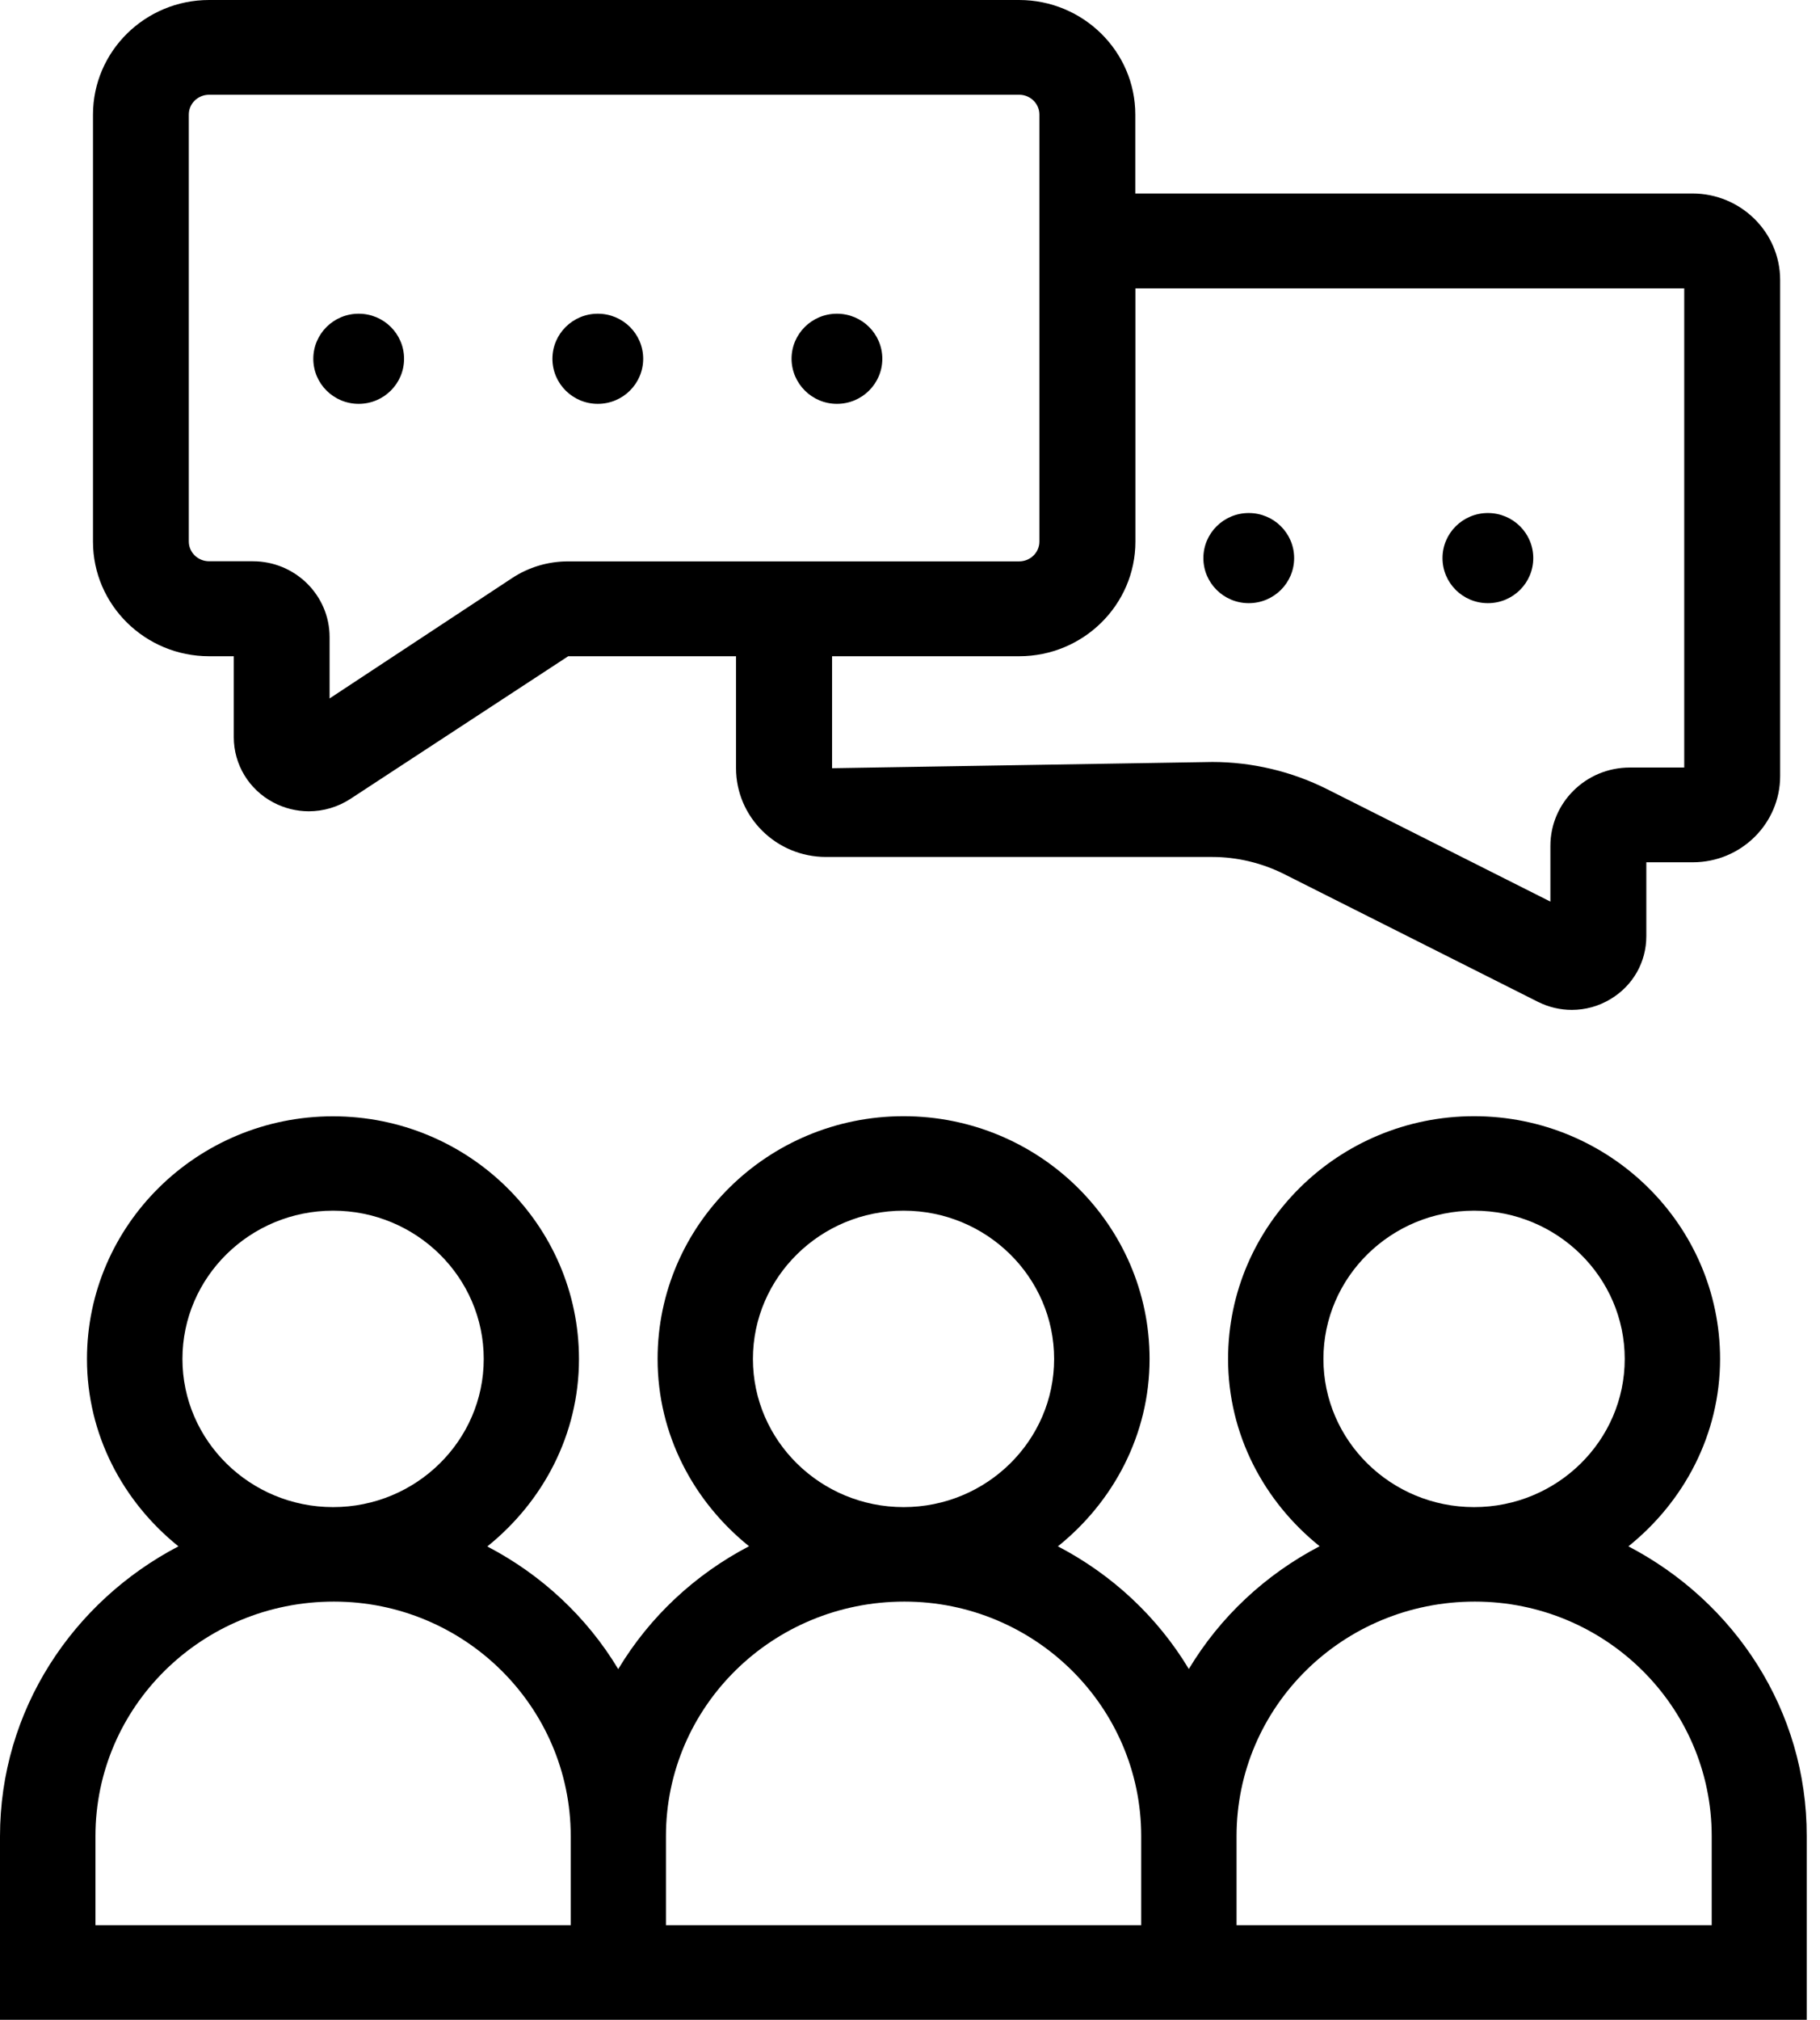 <?xml version="1.0" encoding="UTF-8"?>
<svg width="137px" height="152px" viewBox="0 0 137 152" version="1.1" xmlns="http://www.w3.org/2000/svg" xmlns:xlink="http://www.w3.org/1999/xlink">
    <title>icon-panel-discussion</title>
    <g id="页面-1" stroke="none" stroke-width="1" fill="none" fill-rule="evenodd">
        <g id="icon-panel-discussion" transform="translate(0.915, 1)" fill="currentColor" fill-rule="nonzero">
            <path d="M14.825,48.385 L16.683,48.385 L16.683,54.479 C16.683,56.535 17.823,58.416 19.656,59.385 C20.492,59.828 21.412,60.054 22.333,60.054 C23.422,60.054 24.52,59.736 25.466,59.118 L41.857,48.385 L54.49,48.385 L54.49,56.811 C54.49,60.489 57.522,63.49 61.254,63.49 L90.33,63.49 C92.187,63.49 94.045,63.933 95.709,64.76 L114.861,74.398 C115.672,74.799 116.534,75 117.403,75 C118.425,75 119.438,74.724 120.342,74.172 C122.014,73.161 123.011,71.397 123.011,69.458 L123.011,63.891 L126.515,63.891 C130.138,63.891 133.085,60.982 133.085,57.404 L133.085,20.073 C133.085,16.479 130.121,13.561 126.481,13.561 L84.545,13.561 L84.545,7.626 C84.545,2.87 80.618,-1 75.796,-1 L14.825,-1 C10.003,-1 6.085,2.87 6.085,7.626 L6.085,39.767 C6.085,44.515 10.003,48.385 14.825,48.385 Z M125.865,20.7 L125.865,56.761 L121.769,56.761 C118.467,56.761 115.79,59.402 115.79,62.662 L115.79,66.85 L98.985,58.391 C96.325,57.053 93.327,56.343 90.346,56.343 L61.719,56.811 L61.719,48.385 L75.805,48.385 C80.627,48.385 84.553,44.515 84.553,39.758 L84.553,20.7 L125.865,20.7 Z M13.297,7.618 C13.297,6.799 13.981,6.13 14.825,6.13 L75.805,6.13 C76.641,6.13 77.325,6.799 77.325,7.618 L77.325,39.758 C77.325,40.578 76.641,41.246 75.805,41.246 L41.857,41.246 C40.345,41.246 38.876,41.681 37.626,42.509 L23.895,51.561 L23.895,46.947 C23.895,43.796 21.303,41.238 18.119,41.238 L14.825,41.238 C13.981,41.238 13.297,40.569 13.297,39.75 L13.297,7.618 Z" id="形状"></path>
            <path d="M26.085,29.392 C27.973,29.392 29.501,27.872 29.501,26 C29.501,24.128 27.973,22.608 26.085,22.608 C24.197,22.608 22.669,24.128 22.669,26 C22.669,27.872 24.197,29.392 26.085,29.392 Z" id="路径"></path>
            <path d="M44.085,29.392 C45.973,29.392 47.501,27.872 47.501,26 C47.501,24.128 45.973,22.608 44.085,22.608 C42.197,22.608 40.669,24.128 40.669,26 C40.669,27.872 42.197,29.392 44.085,29.392 Z" id="路径"></path>
            <path d="M62.085,29.392 C63.973,29.392 65.501,27.872 65.501,26 C65.501,24.128 63.973,22.608 62.085,22.608 C60.197,22.608 58.669,24.128 58.669,26 C58.677,27.872 60.205,29.392 62.085,29.392 Z" id="路径"></path>
            <path d="M93.085,44.392 C94.973,44.392 96.501,42.872 96.501,41 C96.501,39.128 94.973,37.608 93.085,37.608 C91.197,37.608 89.669,39.128 89.669,41 C89.669,42.872 91.197,44.392 93.085,44.392 Z" id="路径"></path>
            <path d="M111.085,44.392 C112.973,44.392 114.501,42.872 114.501,41 C114.501,39.128 112.973,37.608 111.085,37.608 C109.197,37.608 107.669,39.128 107.669,41 C107.669,42.872 109.197,44.392 111.085,44.392 Z" id="路径"></path>
            <path d="M121.663,115.37 C125.835,112.019 128.563,106.972 128.563,101.268 C128.563,91.19 120.253,83 110.046,83 C99.838,83 91.528,91.19 91.528,101.268 C91.528,106.972 94.248,112.011 98.42,115.362 C94.332,117.499 90.932,120.675 88.574,124.6 C86.215,120.684 82.815,117.507 78.719,115.37 C82.891,112.019 85.619,106.972 85.619,101.268 C85.619,91.19 77.317,83 67.102,83 C56.886,83 48.585,91.19 48.585,101.268 C48.585,106.972 51.304,112.011 55.468,115.362 C51.38,117.499 47.98,120.684 45.622,124.608 C43.263,120.692 39.863,117.516 35.767,115.379 C39.939,112.028 42.667,106.98 42.667,101.276 C42.667,91.199 34.365,83.008 24.15,83.008 C13.934,83.008 5.632,91.199 5.632,101.276 C5.632,106.98 8.352,112.019 12.516,115.37 C4.575,119.519 -0.915,127.693 -0.915,137.189 L-0.915,151 L42.029,151 L49.197,151 L84.964,151 L92.141,151 L135.085,151 L135.085,137.189 C135.11,127.693 129.629,119.528 121.663,115.37 Z M110.046,90.109 C116.299,90.109 121.386,95.115 121.386,101.268 C121.386,107.413 116.307,112.418 110.046,112.418 C103.784,112.418 98.705,107.413 98.705,101.268 C98.705,95.115 103.792,90.109 110.046,90.109 Z M67.102,90.109 C73.355,90.109 78.434,95.115 78.434,101.268 C78.434,107.413 73.355,112.418 67.102,112.418 C60.848,112.418 55.761,107.413 55.761,101.268 C55.761,95.115 60.857,90.109 67.102,90.109 Z M24.158,90.109 C30.412,90.109 35.498,95.115 35.498,101.268 C35.498,107.413 30.412,112.418 24.158,112.418 C17.905,112.418 12.818,107.413 12.818,101.268 C12.818,95.115 17.905,90.109 24.158,90.109 Z M42.046,143.882 L6.27,143.882 L6.27,137.18 C6.27,127.444 14.27,119.528 24.217,119.528 C34.046,119.528 42.046,127.444 42.046,137.18 L42.046,143.882 Z M84.989,143.882 L49.214,143.882 L49.214,137.18 C49.214,127.444 57.214,119.528 67.161,119.528 C76.99,119.528 84.989,127.444 84.989,137.18 L84.989,143.882 Z M127.933,143.882 L92.166,143.882 L92.166,137.18 C92.166,127.444 100.157,119.528 110.104,119.528 C119.934,119.528 127.933,127.444 127.933,137.18 L127.933,143.882 Z" id="形状"></path>
        </g>
    </g>
</svg>
